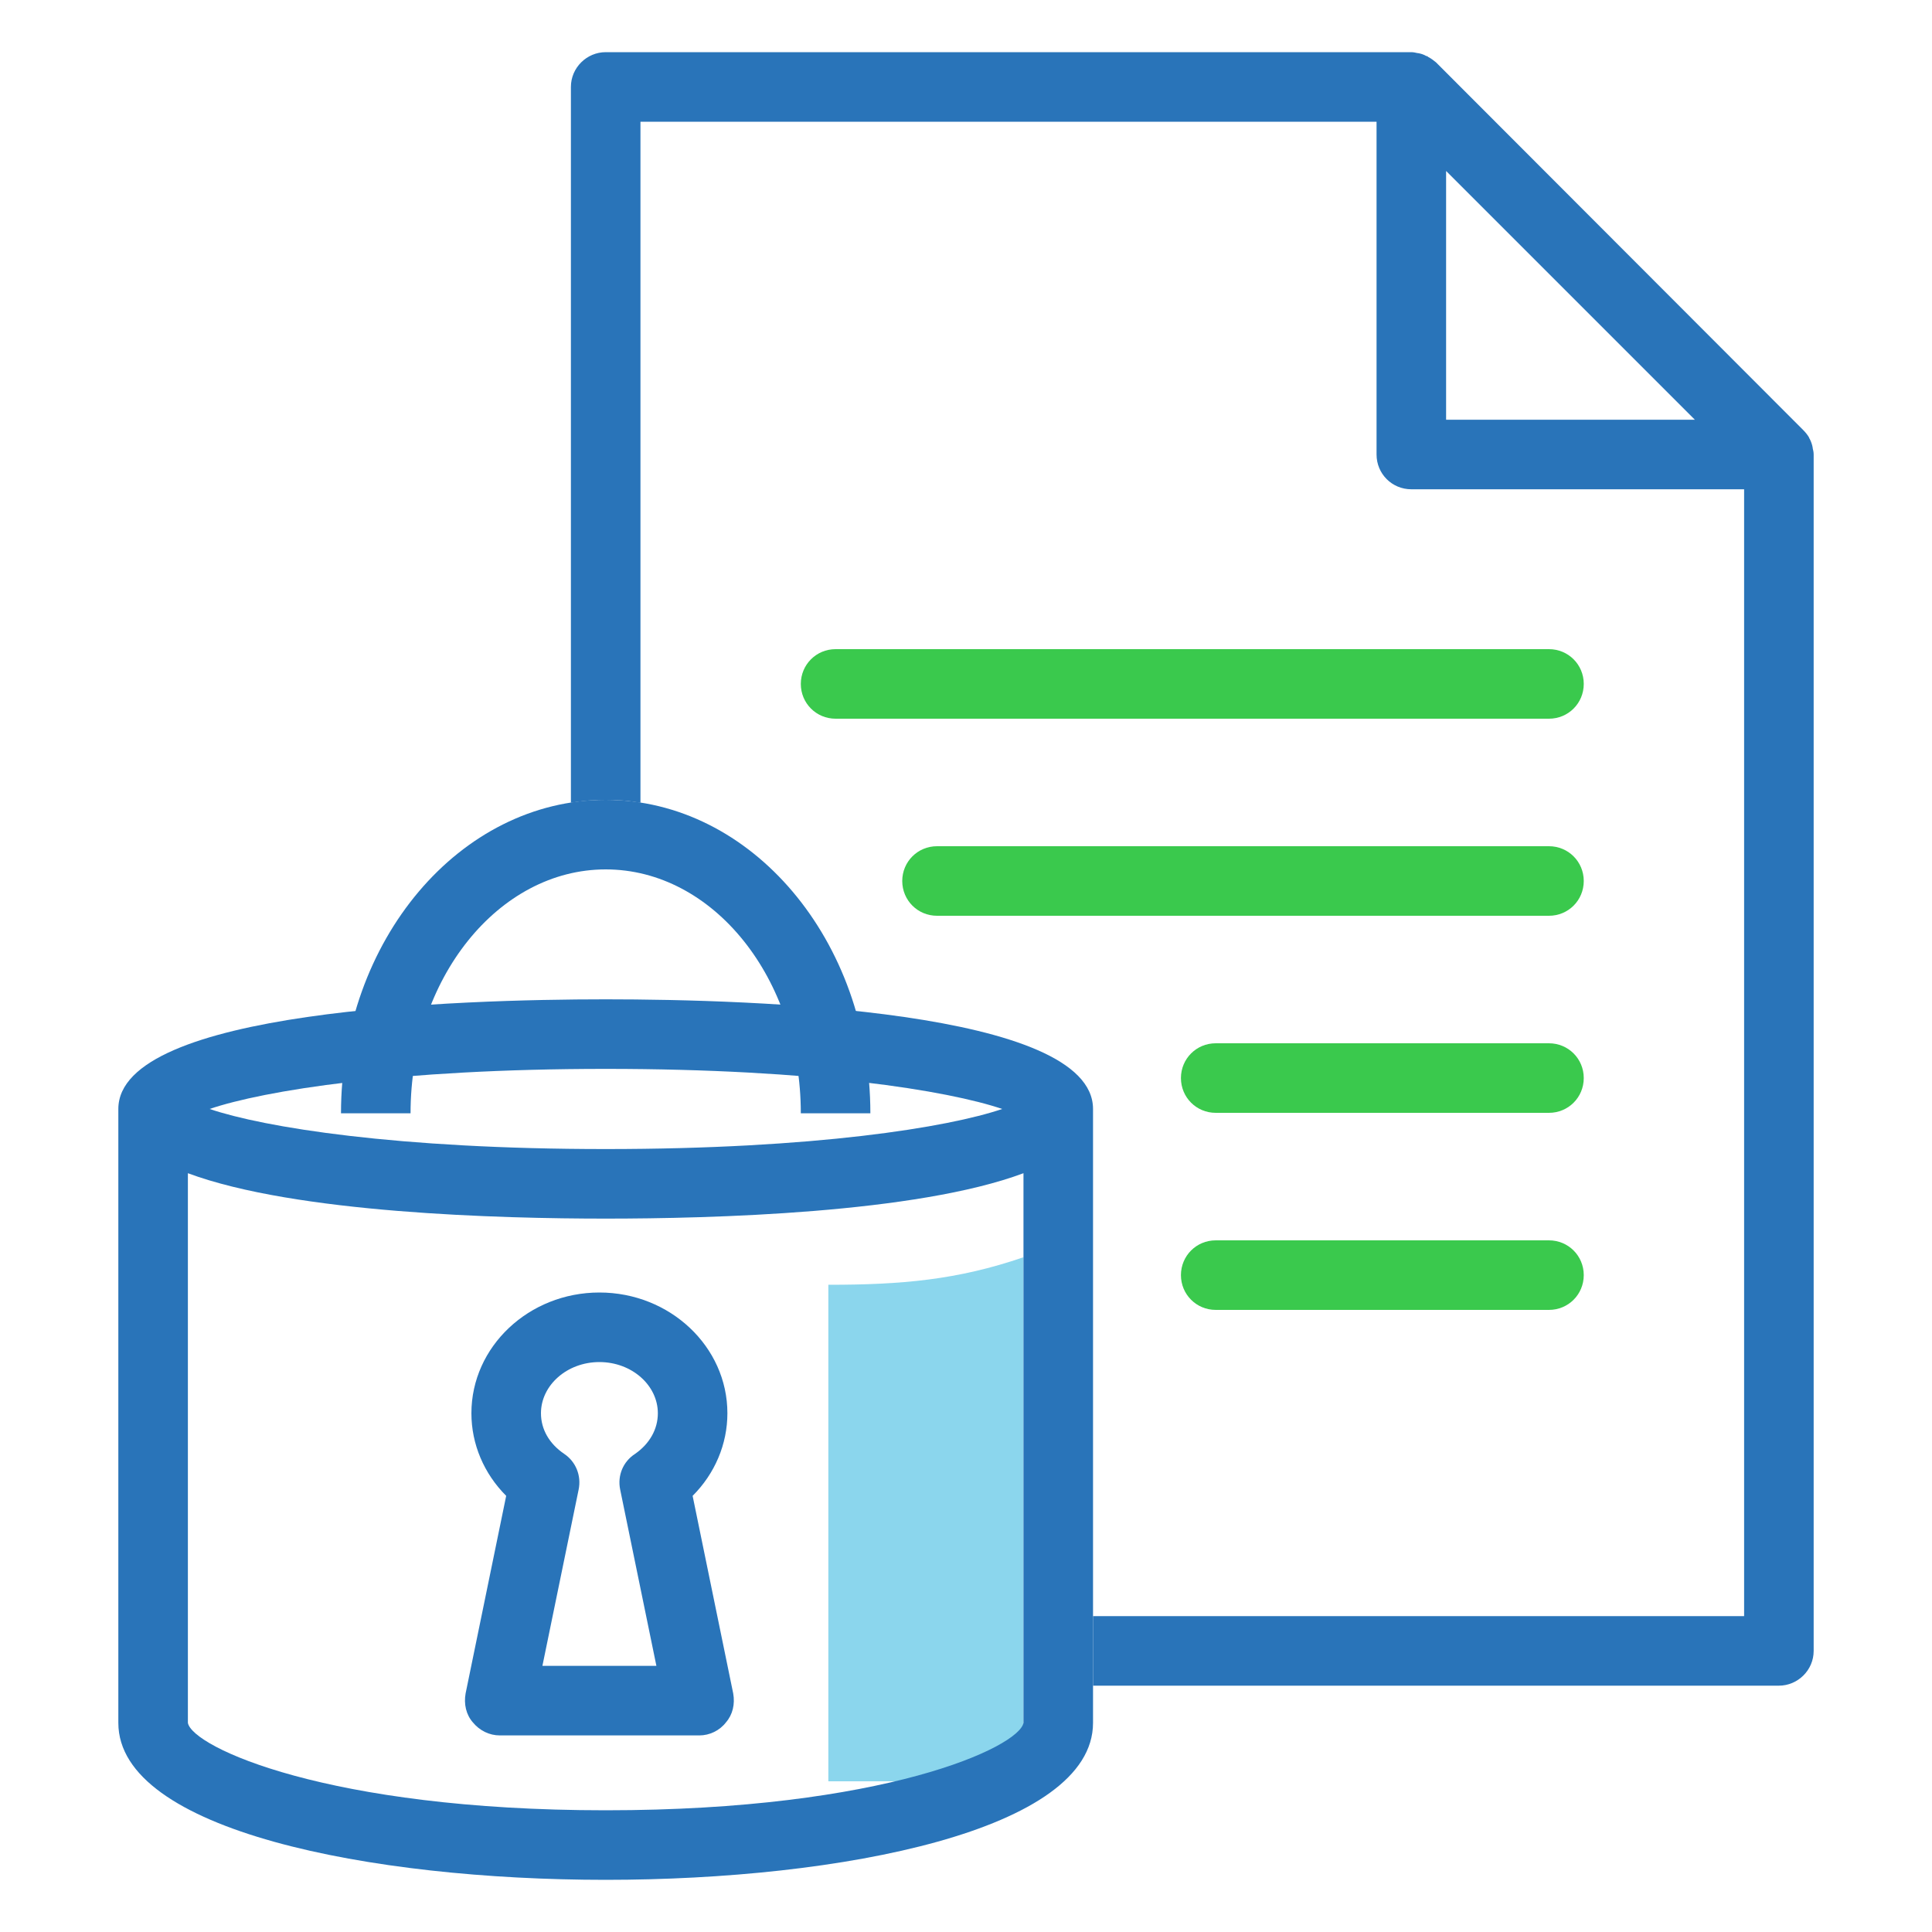 <?xml version="1.0" encoding="UTF-8"?>
<!DOCTYPE svg PUBLIC "-//W3C//DTD SVG 1.1//EN" "http://www.w3.org/Graphics/SVG/1.1/DTD/svg11.dtd">
<!-- Creator: CorelDRAW Home & Student X8 -->
<svg xmlns="http://www.w3.org/2000/svg" xml:space="preserve" width="40px" height="40px" version="1.1" style="shape-rendering:geometricPrecision; text-rendering:geometricPrecision; image-rendering:optimizeQuality; fill-rule:evenodd; clip-rule:evenodd"
viewBox="0 0 4000 4000"
 xmlns:xlink="http://www.w3.org/1999/xlink">
 <defs>
  <style type="text/css">
   <![CDATA[
    .fil0 {fill:#8BD6ED}
    .fil2 {fill:#2974B9;fill-rule:nonzero}
    .fil1 {fill:#3AC94D;fill-rule:nonzero}
   ]]>
  </style>
 </defs>
 <g id="Layer_x0020_1">
  <g id="_722912160">
   <path class="fil0" d="M1715 2660l0 1028 404 0 0 -1085c-137,47 -253,57 -404,57z"/>
   <path class="fil1" d="M3207 1488l-1477 0c-40,0 -72,-32 -72,-72 0,-40 32,-72 72,-72l1477 0c40,0 72,32 72,72 0,40 -32,72 -72,72z"/>
   <path class="fil1" d="M3207 1896l-1267 0c-40,0 -72,-32 -72,-72 0,-40 32,-72 72,-72l1267 0c40,0 72,32 72,72 0,40 -32,72 -72,72z"/>
   <path class="fil1" d="M3207 2304l-690 0c-40,0 -72,-32 -72,-72 0,-40 32,-72 72,-72l690 0c40,0 72,32 72,72 0,40 -32,72 -72,72z"/>
   <path class="fil1" d="M3207 2712l-690 0c-40,0 -72,-32 -72,-72 0,-40 32,-72 72,-72l690 0c40,0 72,32 72,72 0,40 -32,72 -72,72z"/>
   <path class="fil2" d="M245 2296c0,-5 1,-10 2,-15 -1,5 -2,10 -2,15z"/>
   <path class="fil2" d="M1254 2069c-303,0 -1009,22 -1009,227l0 1271c0,223 523,325 1009,325 486,0 1009,-102 1009,-325l0 -1271c0,-205 -705,-227 -1009,-227zm0 144l0 0c433,0 709,45 821,83 -112,38 -388,83 -821,83 -432,0 -708,-45 -820,-83 112,-38 388,-83 820,-83zm865 1354l0 0c-9,50 -288,181 -865,181 -576,0 -856,-131 -865,-181l0 -1138c0,0 0,0 0,0 223,83 648,94 865,94 218,0 643,-11 865,-94l0 1138z"/>
   <path class="fil2" d="M2263 2296c0,-5 -1,-10 -2,-15 1,5 2,10 2,15z"/>
   <path class="fil2" d="M1802 2305l-144 0c0,-279 -181,-505 -404,-505 -222,0 -404,226 -404,505l-144 0c0,-358 246,-649 548,-649 302,0 548,291 548,649z"/>
   <path class="fil2" d="M3753 928c0,-1 0,-1 0,-1 -1,-6 -3,-12 -6,-18 -1,-1 -1,-2 -2,-4 -3,-5 -7,-10 -12,-15l-760 -761c-5,-4 -10,-8 -16,-11 -1,-1 -2,-2 -4,-2 -5,-3 -11,-5 -17,-6 -1,0 -1,0 -1,0 -4,-1 -9,-2 -13,-2l-1668 0c-39,0 -72,32 -72,72l0 1482c24,-4 48,-6 72,-6 25,0 49,2 72,6l0 -1410 1524 0 0 689c0,40 32,72 72,72l689 0 0 2333 -1348 0 0 144 1420 0c39,0 72,-32 72,-72l0 -2477c0,-5 -1,-9 -2,-13zm-759 -59l0 0 0 -515 515 515 -515 0z"/>
   <path class="fil2" d="M1448 3593l-413 0c-22,0 -42,-10 -56,-27 -14,-16 -19,-38 -15,-60l84 -409c-46,-46 -72,-107 -72,-171 0,-138 119,-250 265,-250 146,0 265,112 265,250 0,64 -26,125 -72,171l84 409c4,22 -1,44 -15,60 -13,17 -34,27 -55,27zm-325 -144l0 0 236 0 -75 -365c-6,-29 6,-58 31,-74 30,-21 47,-51 47,-84 0,-58 -54,-106 -121,-106 -67,0 -121,48 -121,106 0,33 17,63 48,84 24,16 36,45 30,74l-75 365z"/>
  </g>
 </g>
</svg>

